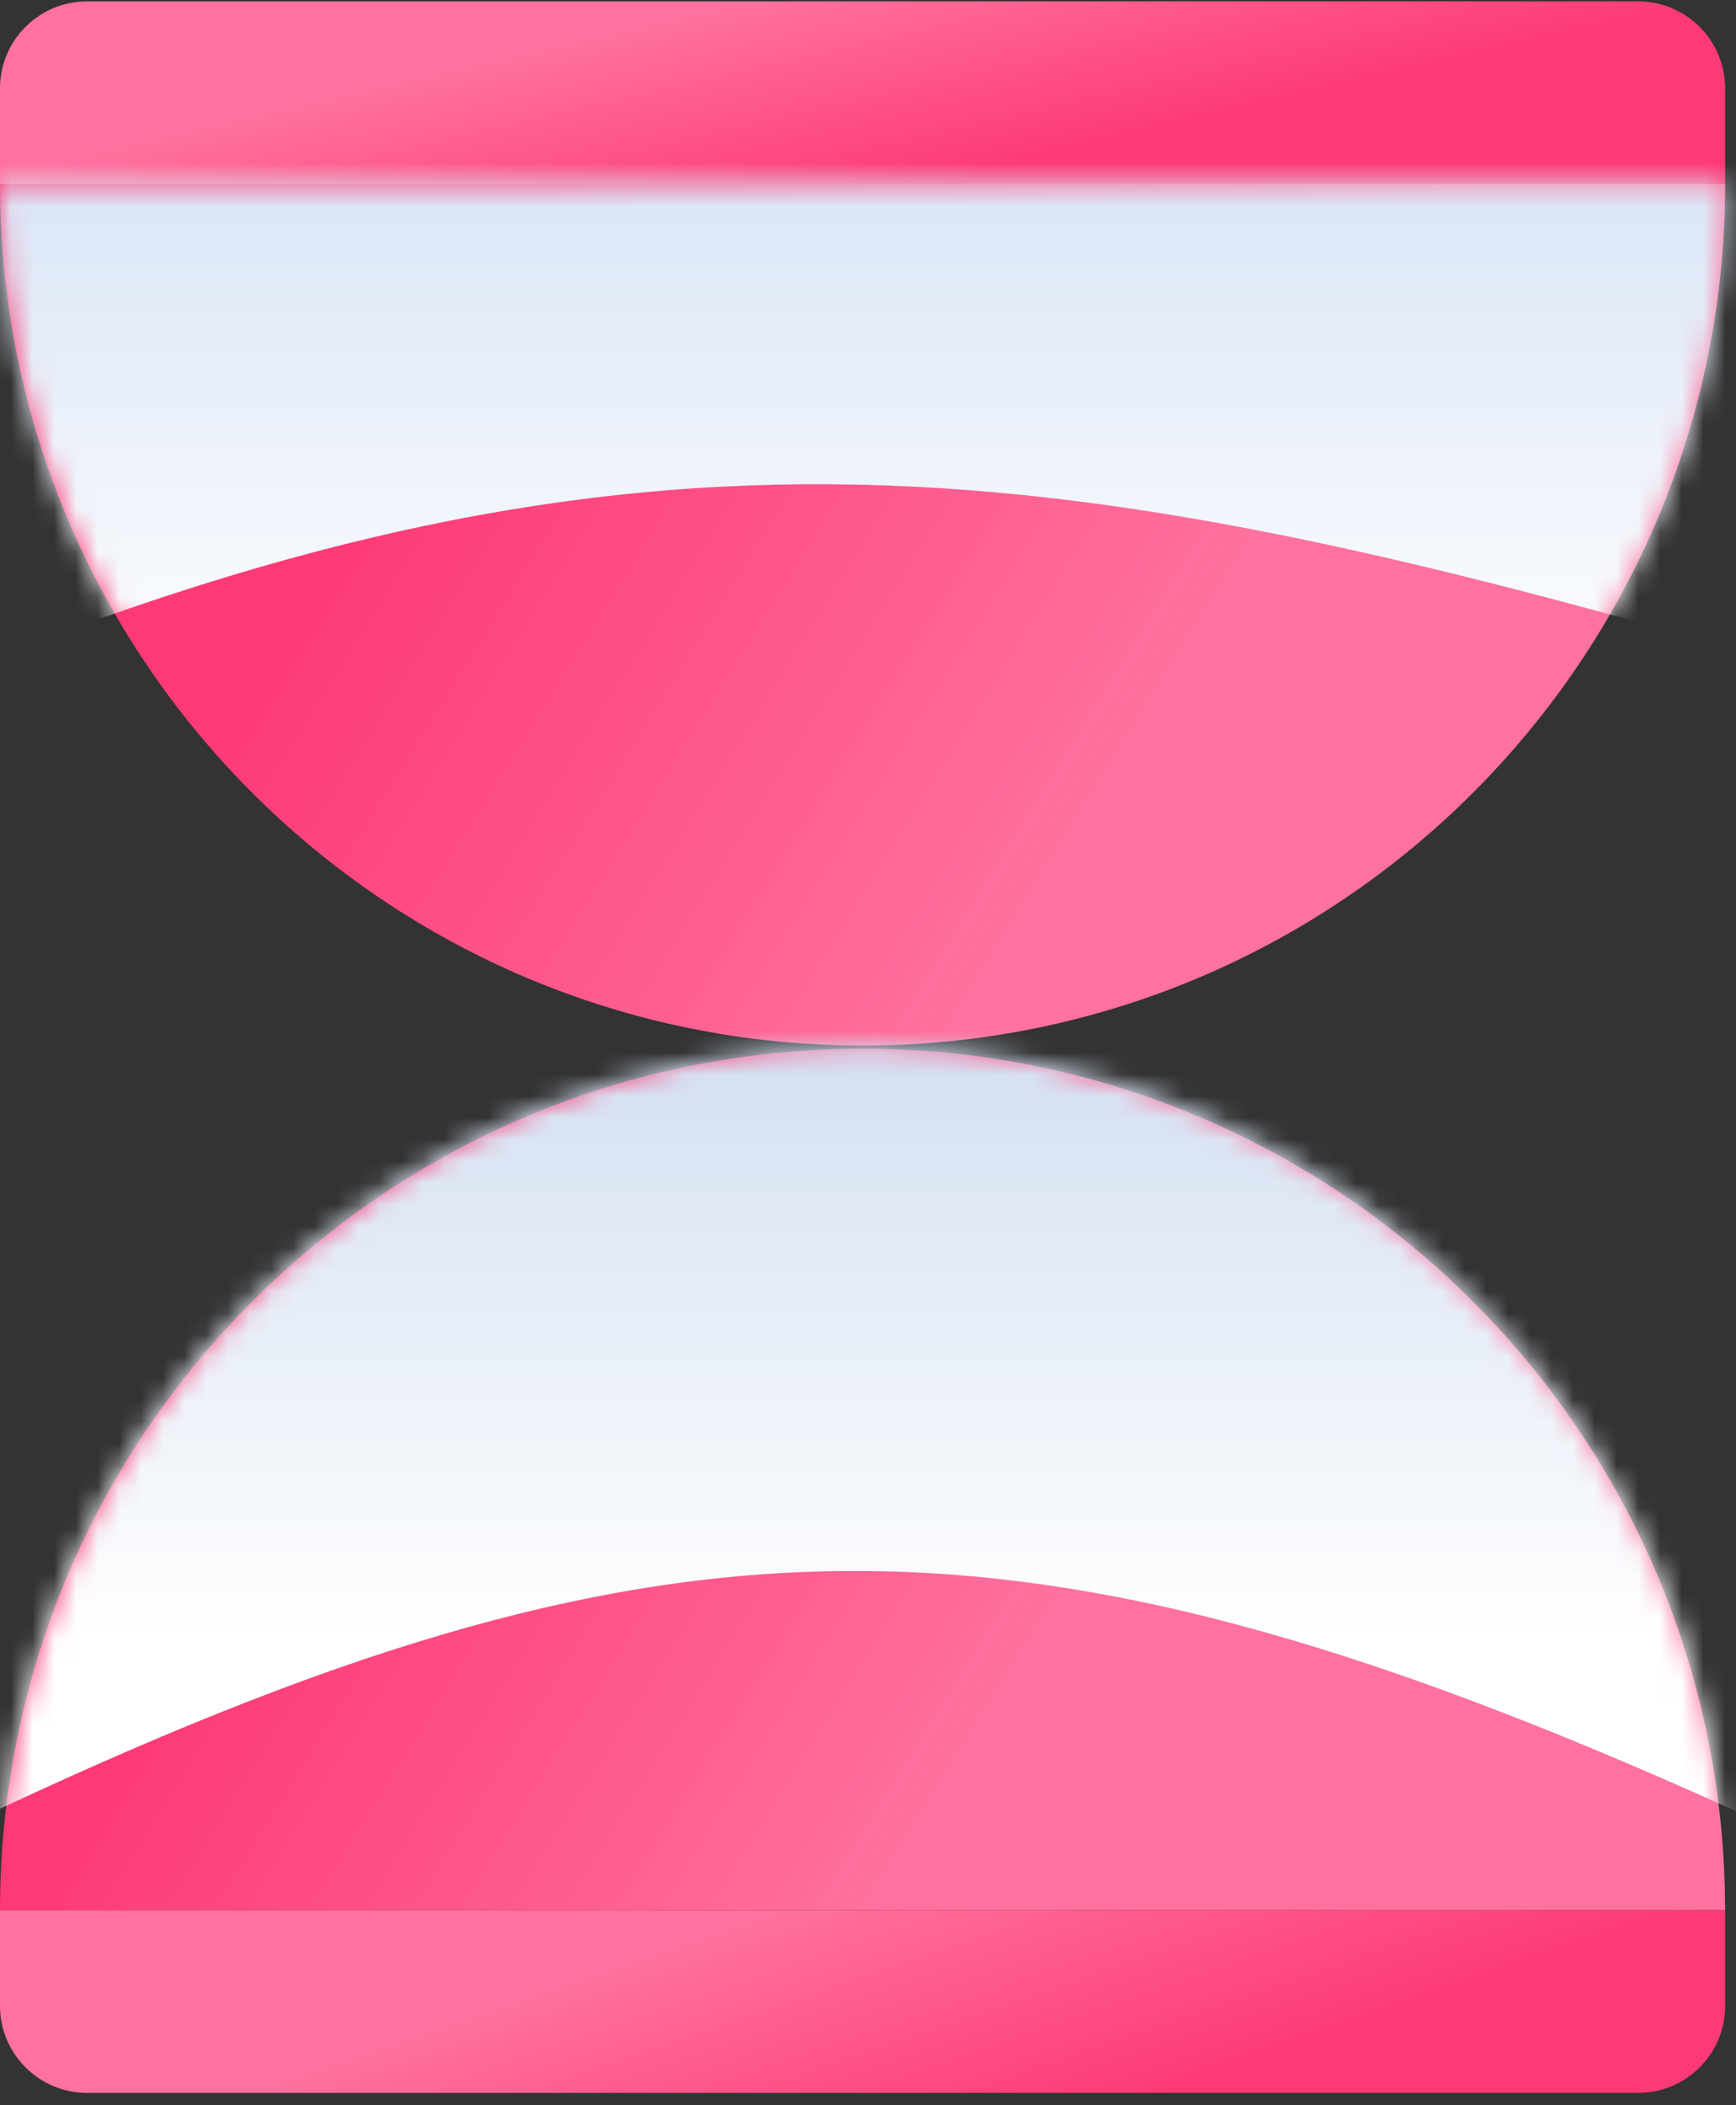 <svg width="80" height="97" viewBox="0 0 80 97" fill="none" xmlns="http://www.w3.org/2000/svg">
<rect x="0" y="0" width="80" height="97" fill="#333333" stroke="none"/>
<path d="M0 88.018C0 66.094 17.796 48.32 39.748 48.32C61.7 48.32 79.496 66.094 79.496 88.018H0Z" fill="url(#paint0_linear_1594_6866)"/>
<path d="M79.5 8.479C79.5 30.403 61.704 48.177 39.752 48.177C17.796 48.177 0 30.403 0 8.479H79.5Z" fill="url(#paint1_linear_1594_6866)"/>
<path d="M4.016 0.062H75.484C77.699 0.062 79.5 1.858 79.5 4.074V8.48H0V4.074C0 1.858 1.798 0.062 4.016 0.062Z" fill="url(#paint2_linear_1594_6866)"/>
<path d="M75.484 96.435L4.016 96.435C1.801 96.435 7.62939e-06 94.639 7.62939e-06 92.424V88.017L79.5 88.017V92.424C79.5 94.636 77.702 96.435 75.484 96.435Z" fill="url(#paint3_linear_1594_6866)"/>
<mask id="mask0_1594_6866" style="mask-type:alpha" maskUnits="userSpaceOnUse" x="0" y="8" width="80" height="41">
<path d="M79.5 8.479C79.5 30.403 61.704 48.177 39.752 48.177C17.796 48.177 0 30.403 0 8.479H79.5Z" fill="url(#paint4_linear_1594_6866)"/>
</mask>
<g mask="url(#mask0_1594_6866)">
<path d="M-3.219 31.522C30.965 17.374 50.506 21.26 85.469 31.522V0.062H-3.219V31.522Z" fill="url(#paint5_linear_1594_6866)"/>
</g>
<mask id="mask1_1594_6866" style="mask-type:alpha" maskUnits="userSpaceOnUse" x="0" y="48" width="80" height="40">
<path d="M7.62939e-06 87.875C9.54604e-06 65.951 17.796 48.177 39.748 48.177C61.704 48.177 79.5 65.951 79.5 87.875L7.62939e-06 87.875Z" fill="url(#paint6_linear_1594_6866)"/>
</mask>
<g mask="url(#mask1_1594_6866)">
<path d="M81.085 83.946C46.882 68.291 30.746 68.773 -1.284 83.945C-1.284 83.945 -42.151 27.254 -7.603 37.073C26.944 46.892 81.085 37.073 81.085 37.073L81.085 83.946Z" fill="url(#paint7_linear_1594_6866)"/>
</g>
<defs>
<linearGradient id="paint0_linear_1594_6866" x1="75.883" y1="42.365" x2="42.275" y2="21.521" gradientUnits="userSpaceOnUse">
<stop offset="0.164" stop-color="#FF719E"/>
<stop offset="1" stop-color="#FD3A76"/>
</linearGradient>
<linearGradient id="paint1_linear_1594_6866" x1="75.886" y1="2.525" x2="42.277" y2="-18.321" gradientUnits="userSpaceOnUse">
<stop offset="0.09" stop-color="#FF719E"/>
<stop offset="1" stop-color="#FD3A76"/>
</linearGradient>
<linearGradient id="paint2_linear_1594_6866" x1="12.113" y1="4.271" x2="14.586" y2="15.03" gradientUnits="userSpaceOnUse">
<stop offset="0.09" stop-color="#FF719E"/>
<stop offset="1" stop-color="#FD3A76"/>
</linearGradient>
<linearGradient id="paint3_linear_1594_6866" x1="3.614" y1="97.697" x2="8.483" y2="111.942" gradientUnits="userSpaceOnUse">
<stop offset="0.09" stop-color="#FF719E"/>
<stop offset="1" stop-color="#FD3A76"/>
</linearGradient>
<linearGradient id="paint4_linear_1594_6866" x1="75.886" y1="2.525" x2="42.277" y2="-18.321" gradientUnits="userSpaceOnUse">
<stop offset="0.09" stop-color="#FF719E"/>
<stop offset="1" stop-color="#FD3A76"/>
</linearGradient>
<linearGradient id="paint5_linear_1594_6866" x1="41.125" y1="3.09" x2="41.125" y2="32.937" gradientUnits="userSpaceOnUse">
<stop stop-color="#D3E0F4"/>
<stop offset="1" stop-color="white"/>
</linearGradient>
<linearGradient id="paint6_linear_1594_6866" x1="3.614" y1="93.83" x2="37.223" y2="114.676" gradientUnits="userSpaceOnUse">
<stop offset="0.09" stop-color="#FF719E"/>
<stop offset="1" stop-color="#FD3A76"/>
</linearGradient>
<linearGradient id="paint7_linear_1594_6866" x1="38.376" y1="46.705" x2="38.375" y2="75.525" gradientUnits="userSpaceOnUse">
<stop stop-color="#D1DEF0"/>
<stop offset="1" stop-color="white"/>
</linearGradient>
</defs>
</svg>
